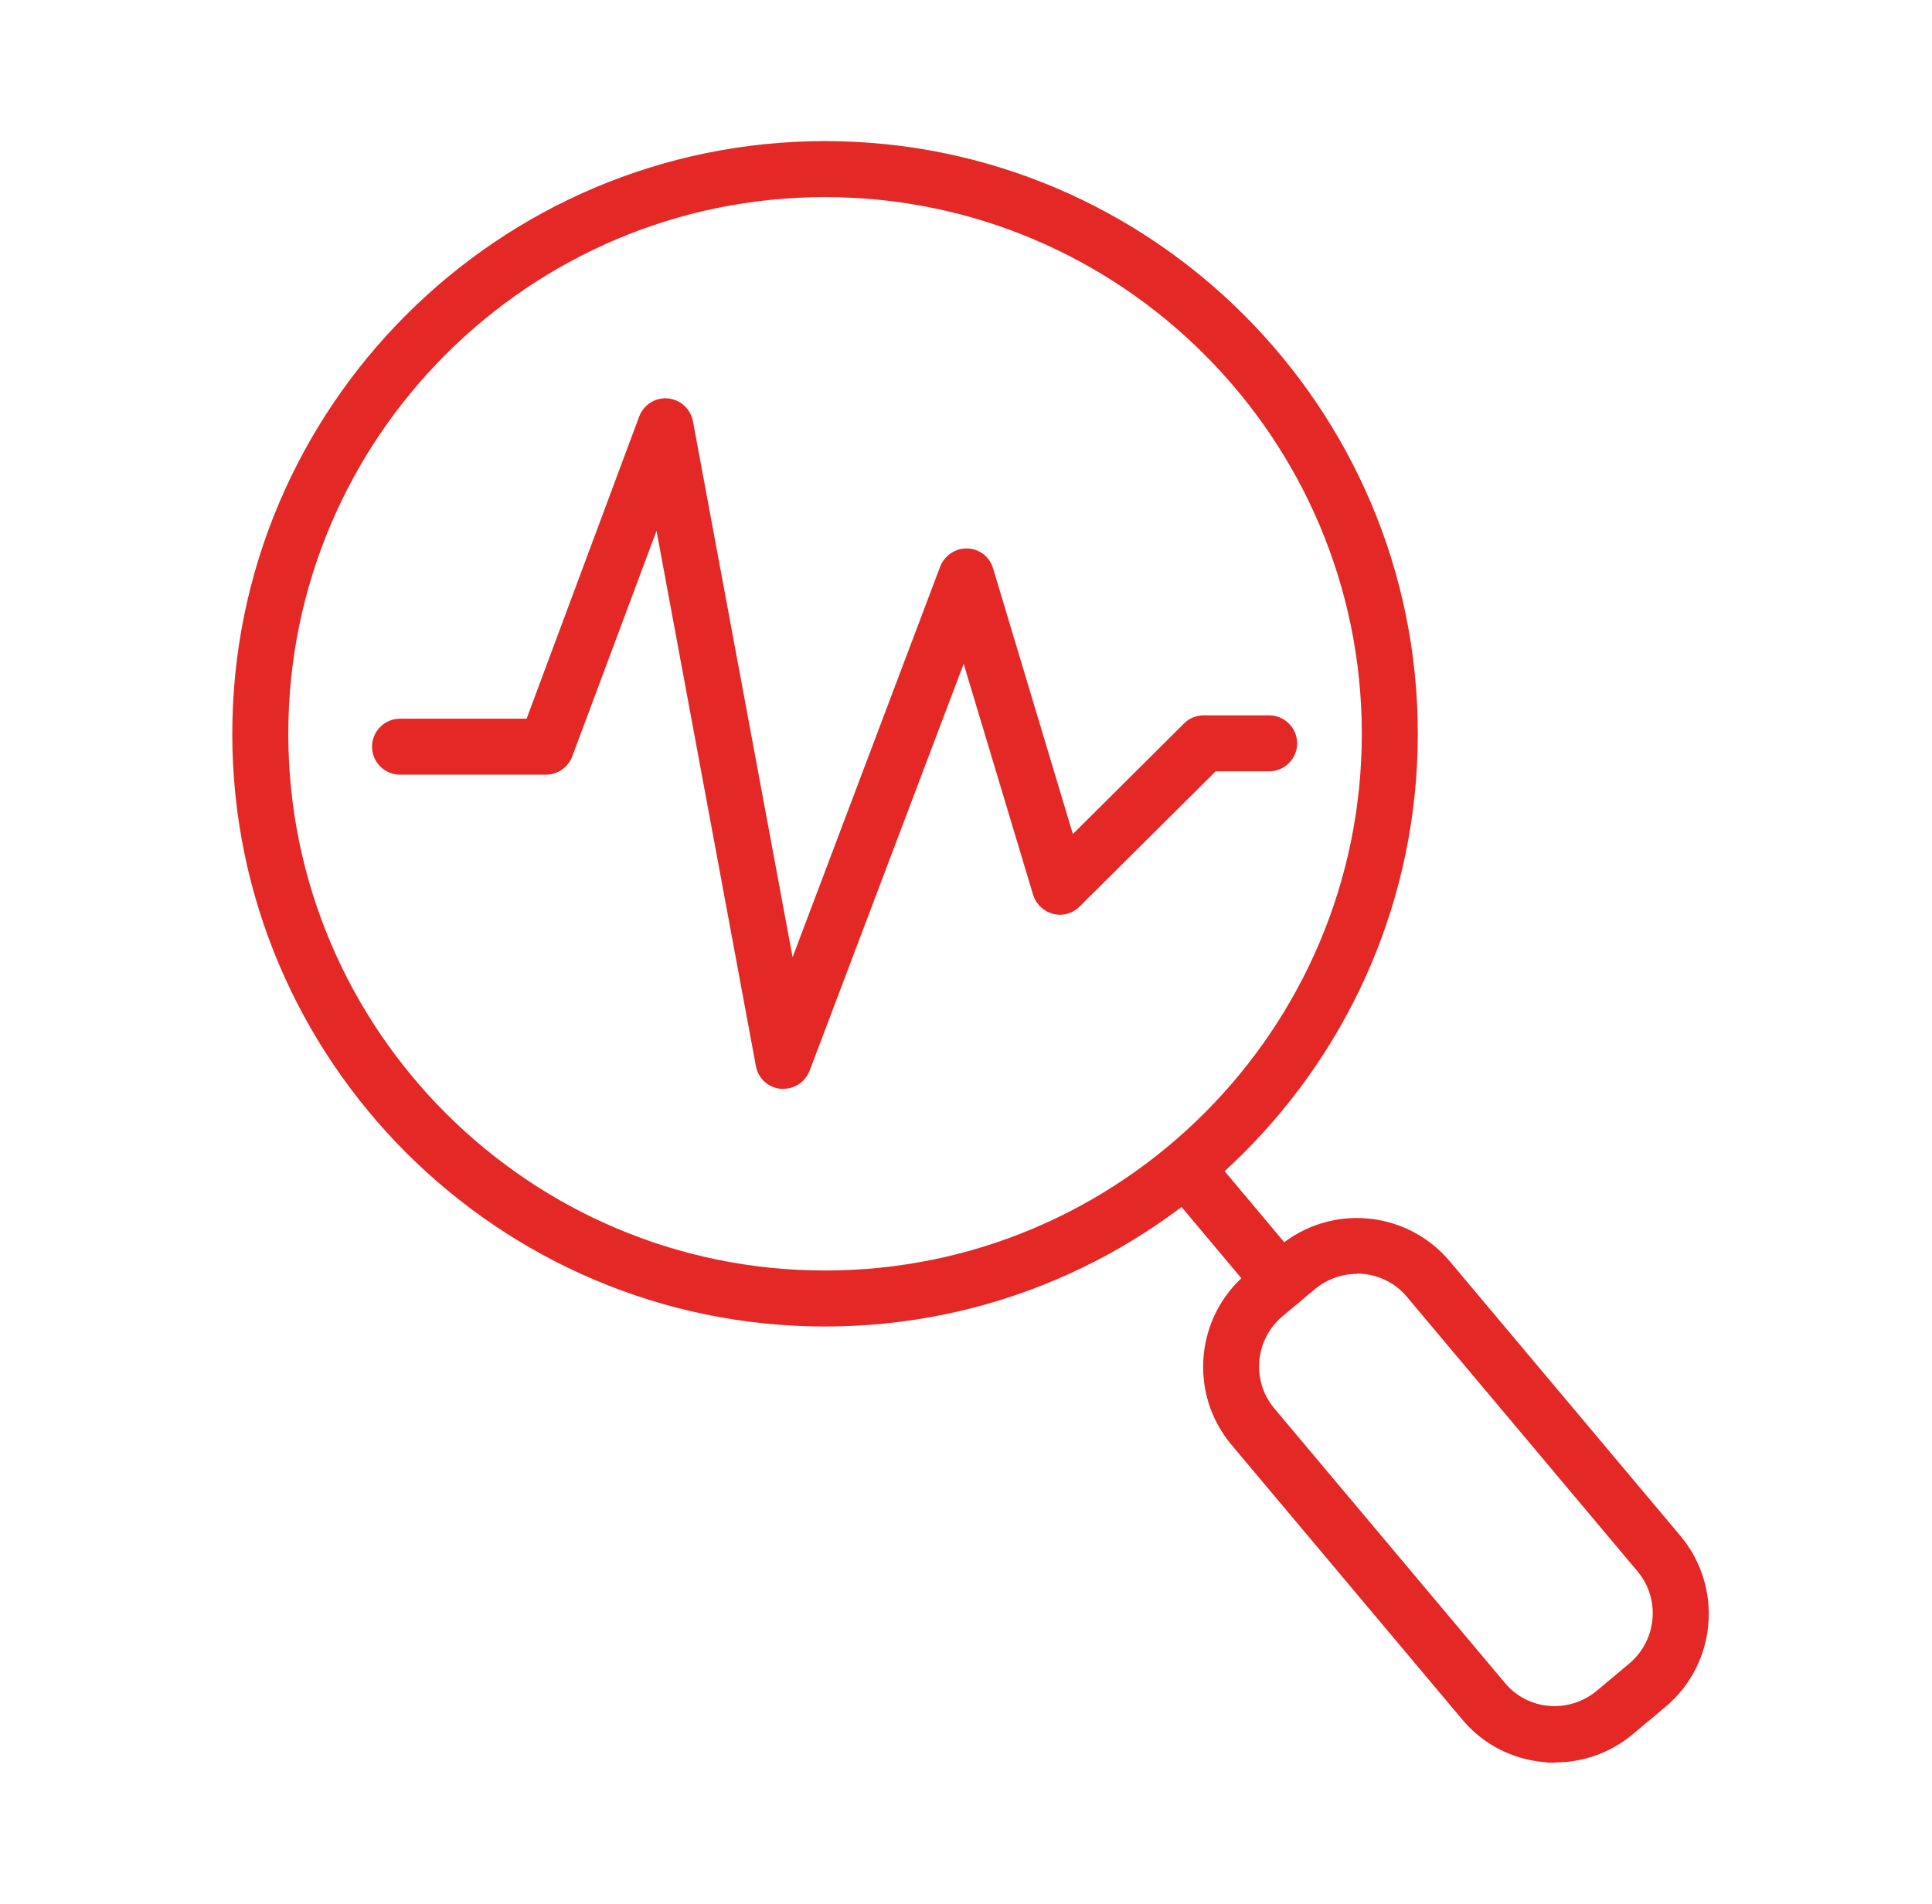 <svg width="69" height="68" viewBox="0 0 69 68" fill="none" xmlns="http://www.w3.org/2000/svg">
<path d="M29.466 47.38C17.796 47.38 8.296 37.88 8.296 26.21C8.296 14.54 17.796 5.04 29.466 5.04C41.136 5.04 50.636 14.54 50.636 26.21C50.636 37.88 41.136 47.38 29.466 47.38ZM29.466 7.04C18.896 7.04 10.296 15.64 10.296 26.21C10.296 36.78 18.896 45.38 29.466 45.38C40.036 45.38 48.636 36.78 48.636 26.21C48.636 15.64 40.036 7.04 29.466 7.04Z" fill="#E42826"/>
<path d="M55.537 62.96C55.407 62.96 55.277 62.96 55.157 62.94C54.007 62.84 52.957 62.3 52.217 61.41L43.977 51.6C42.447 49.77 42.687 47.04 44.507 45.5L45.677 44.52C47.507 42.98 50.237 43.22 51.777 45.05L60.017 54.86C61.547 56.69 61.317 59.42 59.487 60.96L58.317 61.94C57.527 62.6 56.557 62.95 55.537 62.95V62.96ZM48.467 45.5C47.937 45.5 47.407 45.68 46.967 46.04L45.797 47.02C44.817 47.85 44.687 49.32 45.507 50.3L53.747 60.11C54.147 60.59 54.707 60.88 55.327 60.93C55.937 60.98 56.547 60.79 57.027 60.39L58.197 59.41C59.177 58.58 59.307 57.11 58.487 56.13L50.247 46.32C49.787 45.77 49.127 45.49 48.457 45.49L48.467 45.5Z" fill="#E42826"/>
<path d="M45.736 46.77C45.447 46.77 45.166 46.65 44.967 46.41L41.786 42.62C41.437 42.2 41.486 41.57 41.907 41.21C42.327 40.86 42.967 40.91 43.316 41.33L46.496 45.12C46.846 45.54 46.797 46.17 46.377 46.53C46.187 46.69 45.956 46.76 45.736 46.76V46.77Z" fill="#E42826"/>
<path d="M27.977 38.89C27.977 38.89 27.917 38.89 27.887 38.89C27.437 38.85 27.077 38.52 26.997 38.08L23.447 18.96L20.437 27.02C20.287 27.41 19.917 27.67 19.497 27.67H14.287C13.737 27.67 13.287 27.22 13.287 26.67C13.287 26.12 13.737 25.67 14.287 25.67H18.807L22.827 14.88C22.987 14.46 23.397 14.19 23.847 14.23C24.297 14.27 24.657 14.6 24.747 15.04L28.307 34.19L33.577 20.24C33.727 19.84 34.137 19.57 34.547 19.59C34.977 19.6 35.347 19.89 35.467 20.3L38.317 29.79L42.287 25.84C42.477 25.65 42.727 25.55 42.997 25.55H45.327C45.877 25.55 46.327 26 46.327 26.55C46.327 27.1 45.877 27.55 45.327 27.55H43.417L38.557 32.38C38.307 32.63 37.947 32.73 37.607 32.64C37.267 32.55 36.997 32.29 36.897 31.96L34.417 23.71L28.917 38.24C28.767 38.63 28.397 38.89 27.977 38.89Z" fill="#E42826"/>
</svg>
